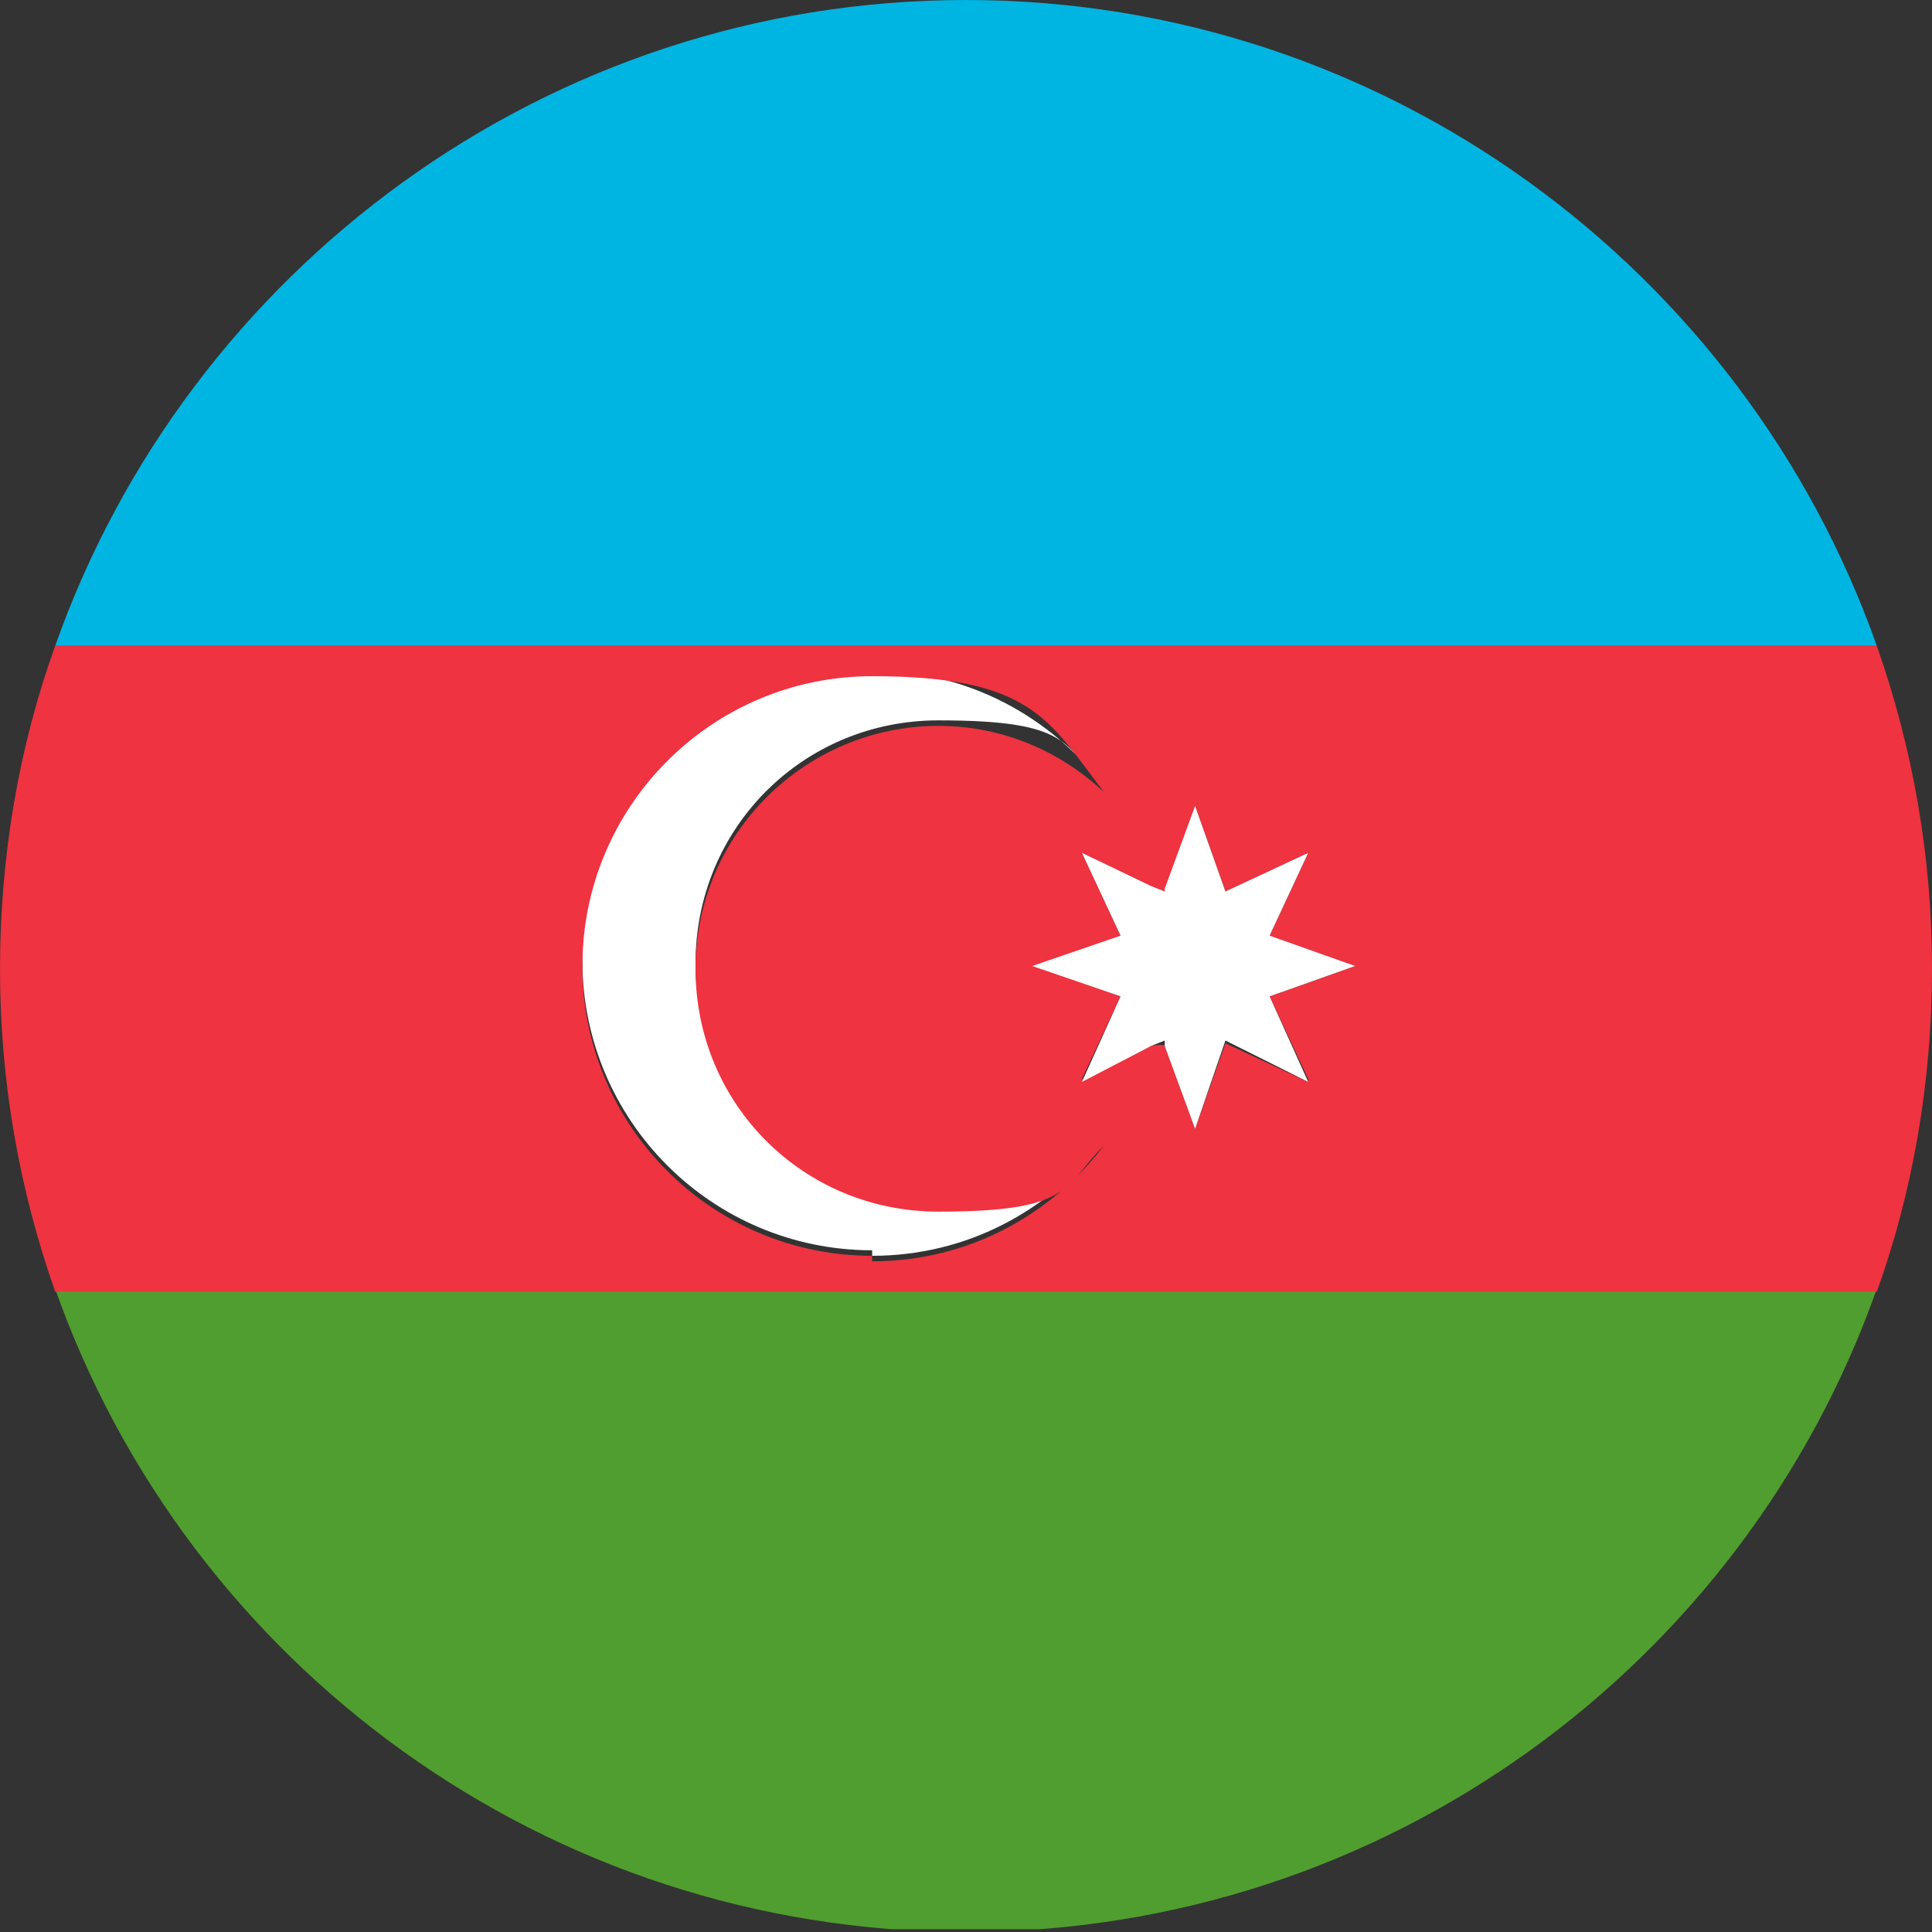 <svg width="70" height="70" viewBox="0 0 70 70" fill="none" xmlns="http://www.w3.org/2000/svg">
<rect x="0" y="0" width="70" height="70" fill="#333333" stroke="none"/>
<g clip-path="url(#clip0_10860_26414)">
<path d="M68 46.7H2C6.8 60.3 19.8 70 35 70C50.2 70 63.2 60.3 68 46.7Z" fill="#509E2F"/>
<path d="M2 23.4H68C63.2 9.8 50.2 0 35 0C19.8 0 6.8 9.8 2 23.4Z" fill="#00B5E2"/>
<path d="M31.6 45.5C35 45.5 38 43.9 40 41.3C38.4 42.8 36.3 43.7 34 43.7C29.2 43.7 25.2 39.8 25.2 34.9C25.2 30 29.1 26.1 34 26.1C38.9 26.1 38.5 27 40 28.5C38.1 26 35.1 24.3 31.6 24.3C25.8 24.3 21.1 29 21.1 34.8C21.1 40.6 25.8 45.3 31.6 45.3V45.5Z" fill="white"/>
<path d="M68 23.4H2C0.7 27 0 31 0 35.1C0 39.2 0.7 43.1 2 46.8H68C69.3 43.2 70 39.2 70 35.1C70 31 69.3 27.1 68 23.4ZM31.6 45.5C25.8 45.5 21.1 40.8 21.1 35C21.1 29.2 25.8 24.5 31.6 24.5C37.4 24.5 38 26.1 40 28.7C38.4 27.2 36.3 26.3 34 26.3C29.2 26.3 25.2 30.2 25.2 35.1C25.2 40 29.1 43.9 34 43.9C38.9 43.9 38.5 43 40 41.5C38.1 44 35.1 45.7 31.6 45.7V45.5ZM47.4 39.2L44.4 37.8L43.3 40.9L42.2 37.9C42.2 37.8 41.7 37.9 41.7 37.9L39.2 39.1L40.6 36.1L37.5 35L40.6 33.9L39.2 30.9L41.7 32.1L42.2 32.3C42.2 32.2 43.3 29.2 43.3 29.2L44.4 32.3L47.4 30.9L46 33.9L49.1 35L46 36.1L47.4 39.1V39.2Z" fill="#EF3340"/>
<path d="M49.1 35L46 33.9L47.4 30.9L44.4 32.3L43.3 29.2L42.2 32.2V32.3L41.7 32.1L39.2 30.9L40.6 33.9L37.4 35L40.6 36.1L39.2 39.2L41.7 37.9L42.2 37.7V37.9L43.3 40.9L44.4 37.7L47.4 39.2L46 36.1L49.1 35Z" fill="white"/>
</g>
<defs>
<clipPath id="clip0_10860_26414">
<rect width="70" height="69.9" fill="white"/>
</clipPath>
</defs>
</svg>
